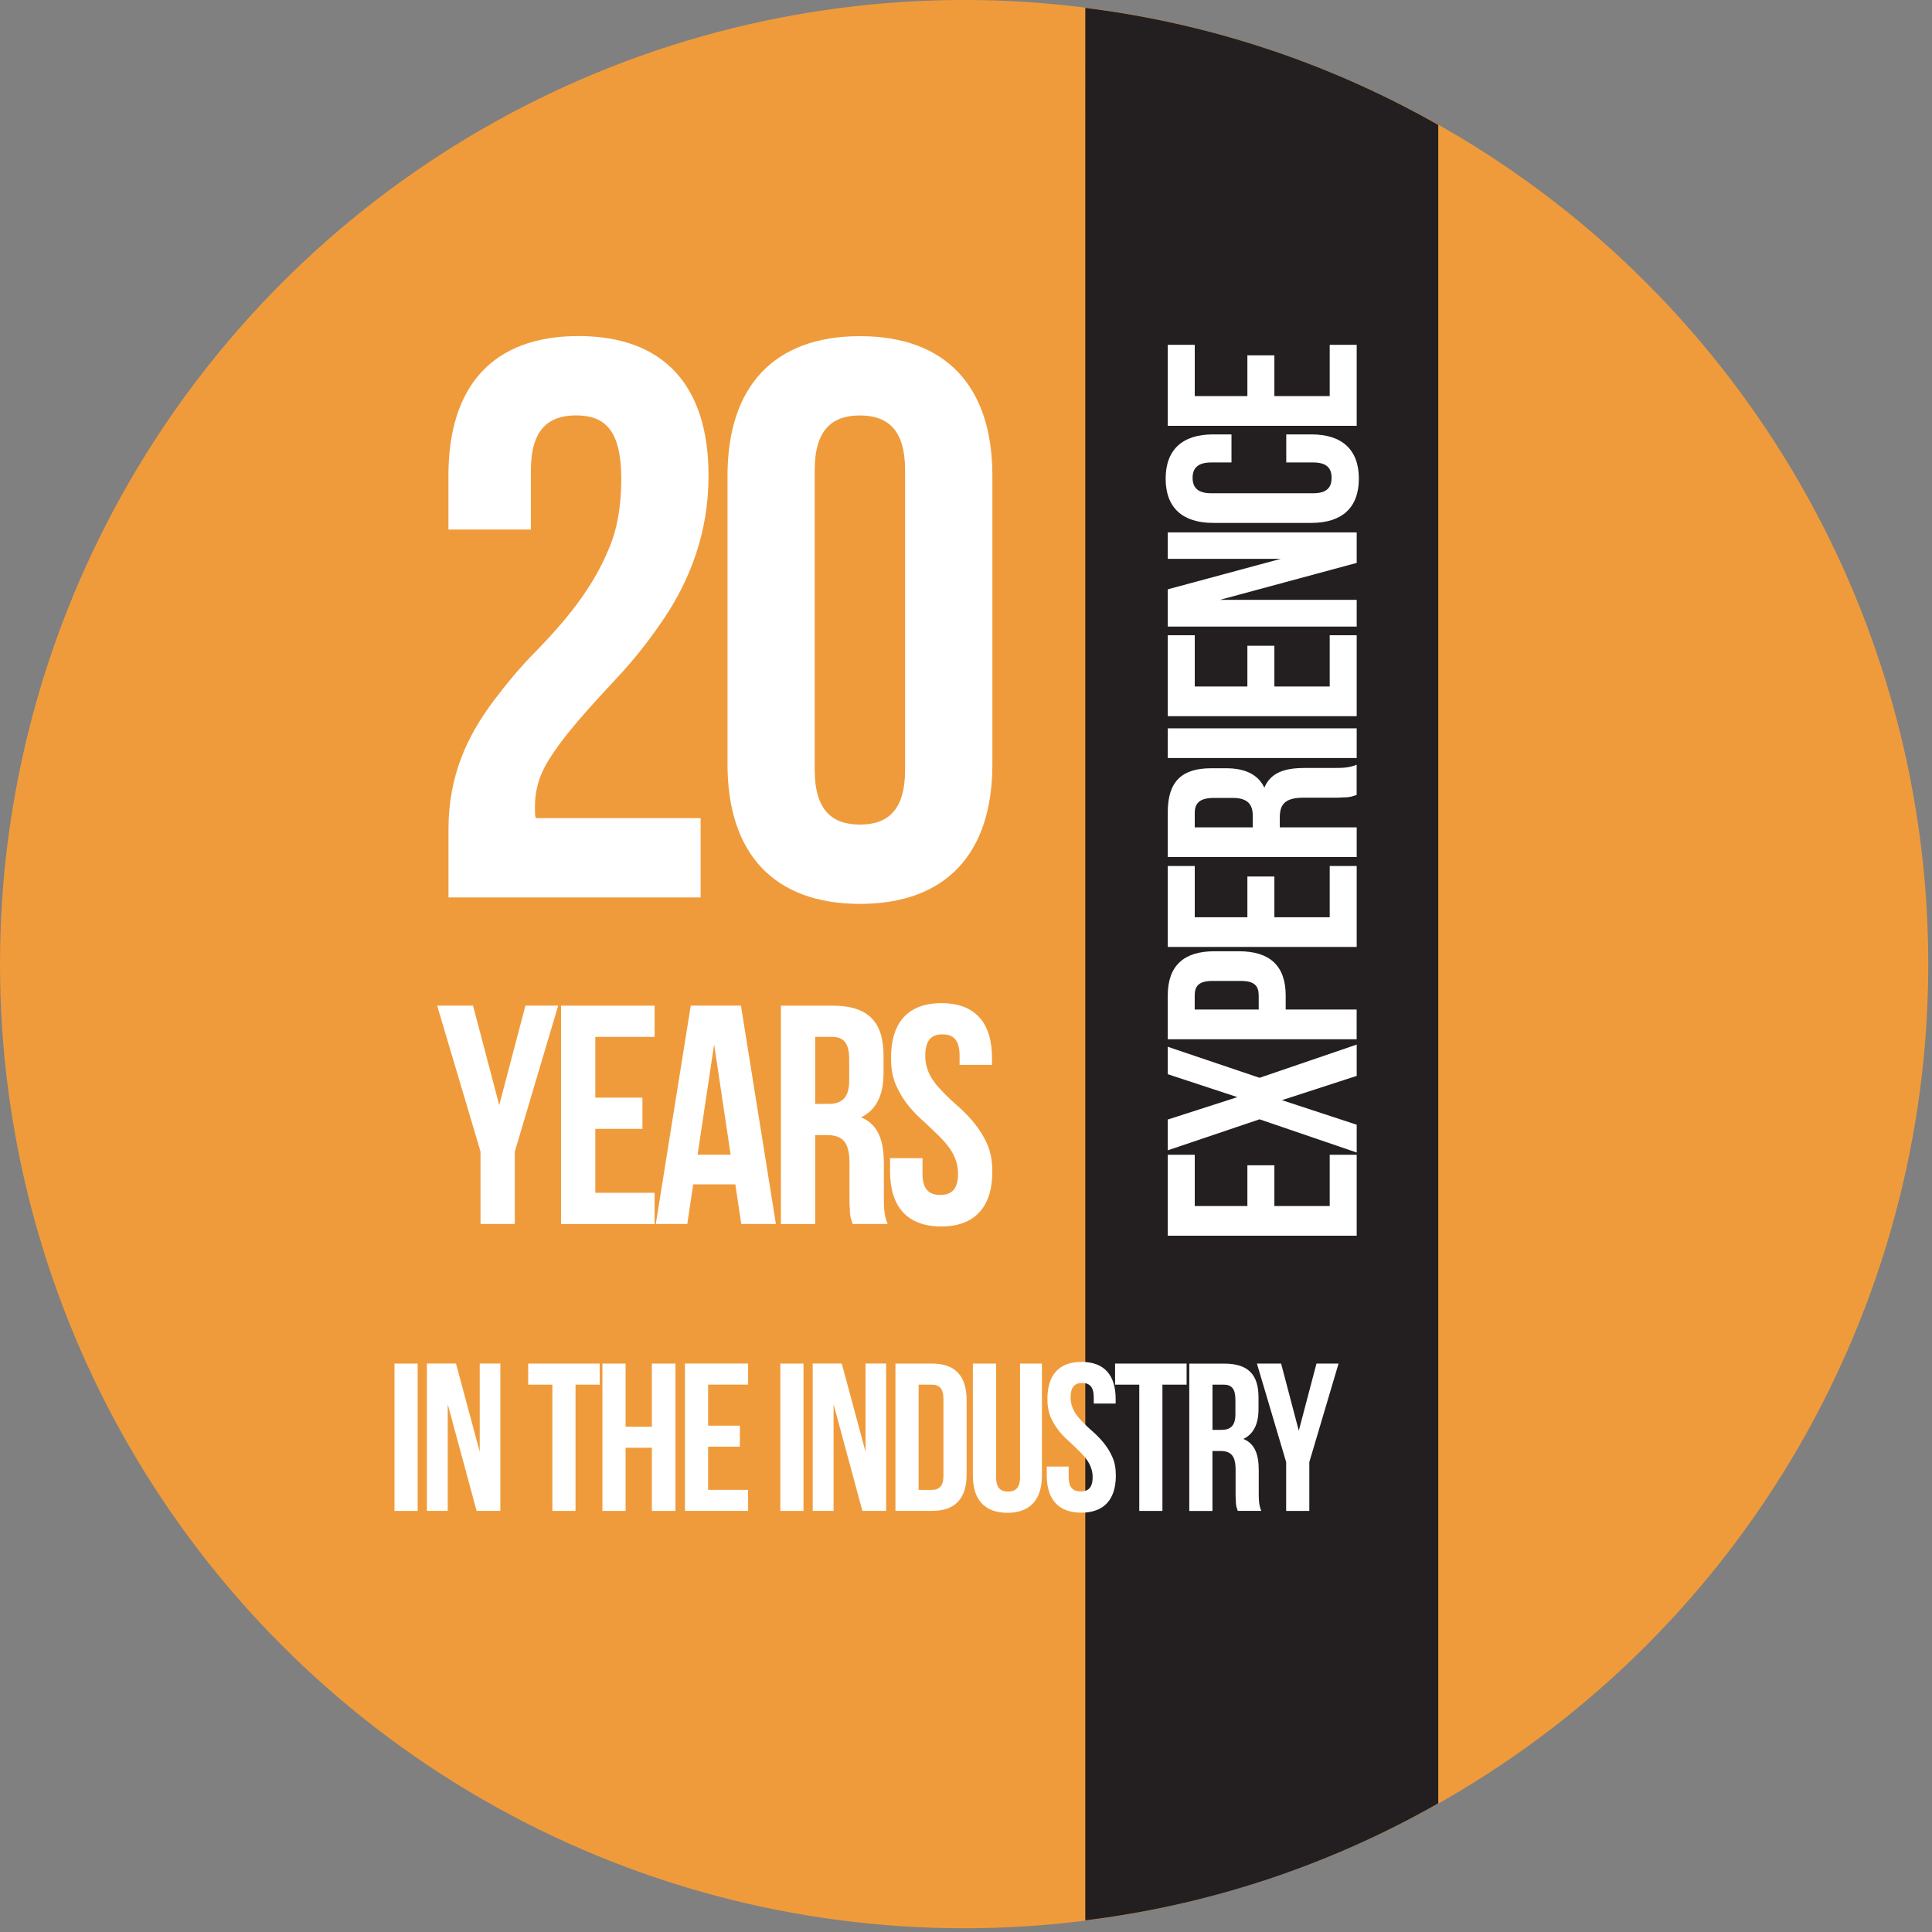 <svg viewBox="0 0 413 413" xmlns="http://www.w3.org/2000/svg" xml:space="preserve" style="fill-rule:evenodd;clip-rule:evenodd;stroke-linejoin:round;stroke-miterlimit:2"><rect x="0" y="0" width="413" height="413" fill="#808080" stroke="none"/><circle cx="257.82" cy="479.55" r="206.1" style="fill:#f09b3b" transform="translate(-51.72 -273.45)"/><path d="M283.72 275.131a203.776 203.776 0 0 1 75.46 25.024v358.79c-22.792 12.963-48.299 21.674-75.46 25.024V275.131Z" style="fill:#231f20" transform="translate(-51.72 -273.45)"/><path d="M174.87 362.25c-5.93 0-9.66 3.05-9.66 11.69v12.71h-17.63v-11.53c0-19.15 9.49-29.83 27.8-29.83 18.31 0 27.8 10.68 27.8 29.83 0 12.37-4.07 22.37-9.49 30.51-2.88 4.24-5.76 7.97-8.98 11.53-6.44 6.95-12.37 13.22-15.93 19.15-1.86 3.05-2.71 6.27-2.71 9.49 0 1.19 0 2.03.17 2.54h35.25v16.95h-53.9v-14.58c0-11.53 4.07-20 9.66-27.46 2.71-3.56 5.59-7.12 8.81-10.34 6.27-6.44 12.2-13.39 15.76-22.03 1.86-4.24 2.71-9.32 2.71-15.08 0-10.66-3.73-13.55-9.66-13.55ZM207.24 375.14c0-19.15 10-29.83 28.31-29.83s28.31 10.68 28.31 29.83v61.7c0 19.15-10 29.83-28.31 29.83s-28.31-10.68-28.31-29.83v-61.7Zm18.64 62.88c0 8.64 3.73 11.7 9.66 11.7s9.66-3.05 9.66-11.7v-64.07c0-8.64-3.73-11.69-9.66-11.69s-9.66 3.05-9.66 11.69v64.07ZM154.44 519.62l-9.27-31.2h7.67l5.6 21.27 5.6-21.27h7l-9.27 31.2v15.47h-7.33v-15.47ZM178.98 508.09h10.07v6.67h-10.07v13.67h12.67v6.67h-20v-46.67h20v6.67h-12.67v12.99ZM217.58 535.09h-7.4l-1.27-8.47h-9l-1.27 8.47h-6.73l7.47-46.67h10.73l7.47 46.67Zm-16.74-14.8h7.07l-3.53-23.6-3.54 23.6ZM233.98 535.09c-.07-.33-.2-.6-.27-.87-.2-.53-.33-1.27-.33-2.53-.07-.6-.07-1.4-.07-2.33v-7.33c0-4.33-1.4-5.93-4.8-5.93h-2.53v19h-7.33v-46.67h11.07c7.67 0 10.87 3.53 10.87 10.73v3.67c0 4.8-1.6 7.93-4.8 9.47 3.73 1.53 4.87 5.07 4.87 9.93v7.2c0 2.33.07 3.87.8 5.67h-7.48v-.01Zm-8-40v14.33h2.87c2.73 0 4.4-1.2 4.4-4.93v-4.6c0-3.4-1.13-4.8-3.73-4.8h-3.54ZM252.98 487.89c7.2 0 10.8 4.2 10.8 11.73v1.47h-6.93v-1.93c0-3.4-1.33-4.6-3.67-4.6-2.33 0-3.67 1.2-3.67 4.6 0 3.2 1.6 5.53 3.73 7.67 1.07 1.13 2.2 2.2 3.47 3.27 2.4 2.2 4.67 4.73 6.07 8 .73 1.67 1.07 3.6 1.07 5.8 0 7.53-3.73 11.73-10.93 11.73-7.2 0-10.93-4.2-10.93-11.73v-2.87h6.93v3.33c0 3.4 1.47 4.53 3.8 4.53s3.8-1.13 3.8-4.53c0-3.2-1.6-5.53-3.73-7.73-1.07-1.07-2.2-2.13-3.4-3.27-2.47-2.13-4.73-4.67-6.13-7.93-.73-1.67-1.07-3.6-1.07-5.8-.01-7.54 3.59-11.74 10.79-11.74Z" style="fill:#fff;fill-rule:nonzero" transform="translate(-51.72 -273.45)"/><g><path d="M310.37 531.26v-8.71h5.77v8.71h11.83V520.3h5.77v17.31h-40.39V520.3h5.77v10.96h11.25ZM293.35 497.22l19.62 6.63 20.77-7.1v6.69l-15.98 5.19 15.98 5.25v5.94l-20.77-7.1-19.62 6.63v-6.58l14.89-4.79-14.89-4.9v-5.86ZM293.35 486.26c0-6.4 3.46-9.46 9.98-9.46h5.25c6.52 0 9.98 3.06 9.98 9.46v3h15.17v6.35h-40.39v-9.35h.01Zm5.76 3h13.68v-3c0-2.02-.87-3.12-3.81-3.12h-6.06c-2.94 0-3.81 1.1-3.81 3.12v3ZM310.37 469.53v-8.71h5.77v8.71h11.83v-10.96h5.77v17.31h-40.39v-17.31h5.77v10.96h11.25ZM333.74 443.39c-.29.06-.52.17-.75.23-.46.17-1.1.29-2.19.29-.52.06-1.21.06-2.02.06h-6.35c-3.75 0-5.13 1.21-5.13 4.15v2.19h16.44v6.35h-40.39v-9.58c0-6.63 3.06-9.4 9.29-9.4h3.17c4.15 0 6.87 1.38 8.19 4.15 1.33-3.23 4.38-4.21 8.6-4.21h6.23c2.02 0 3.35-.06 4.9-.69v6.46h.01Zm-34.62 6.92h12.4v-2.48c0-2.37-1.04-3.81-4.27-3.81h-3.98c-2.94 0-4.15.98-4.15 3.23v3.06ZM293.35 429.14h40.39v6.35h-40.39zM310.37 420.2v-8.71h5.77v8.71h11.83v-10.96h5.77v17.31h-40.39v-17.31h5.77v10.96h11.25ZM304.49 401.68h29.25v5.71h-40.39v-7.96l24.17-6.52h-24.17v-5.65h40.39v6.52l-29.25 7.9ZM318.68 366.31h5.37c6.52 0 10.15 3.23 10.15 9.46s-3.63 9.46-10.15 9.46h-21c-6.52 0-10.15-3.23-10.15-9.46s3.63-9.46 10.15-9.46h3.92v6h-4.33c-2.94 0-3.98 1.27-3.98 3.29s1.04 3.29 3.98 3.29h21.81c2.94 0 3.92-1.27 3.92-3.29s-.98-3.29-3.92-3.29h-5.77v-6ZM310.37 358.12v-8.71h5.77v8.71h11.83v-10.96h5.77v17.31h-40.39v-17.31h5.77v10.96h11.25Z" style="fill:#fff;fill-rule:nonzero" transform="translate(-43.72 -273.45)"/></g><g><path d="M136.04 564.94H141v31.5h-4.95v-31.5h-.01ZM147.43 573.62v22.81h-4.45v-31.5h6.21l5.08 18.85v-18.85h4.41v31.5h-5.08l-6.17-22.81ZM164.62 564.94h15.3v4.5h-5.17v27h-4.95v-27h-5.17v-4.5h-.01ZM185.45 596.44h-4.95v-31.5h4.95v13.5h5.62v-13.5h5.04v31.5h-5.04v-13.5h-5.62v13.5ZM203.09 578.21h6.79v4.5h-6.79v9.22h8.55v4.5h-13.5v-31.5h13.5v4.5h-8.55v8.78ZM218.53 564.94h4.95v31.5h-4.95zM229.91 573.62v22.81h-4.46v-31.5h6.21l5.08 18.85v-18.85h4.41v31.5h-5.08l-6.16-22.81ZM243.14 564.94h7.83c4.99 0 7.38 2.7 7.38 7.78v15.93c0 5.08-2.38 7.78-7.38 7.78h-7.83v-31.49Zm4.95 4.5v22.5h2.79c1.58 0 2.52-.76 2.52-3.06V572.5c0-2.29-.95-3.06-2.52-3.06h-2.79ZM264.65 564.94v24.3c0 2.29.99 3.06 2.56 3.06s2.56-.76 2.56-3.06v-24.3h4.68v23.98c0 5.08-2.52 7.92-7.38 7.92-4.86 0-7.38-2.83-7.38-7.92v-23.98h4.96ZM282.92 564.58c4.86 0 7.29 2.83 7.29 7.92v.99h-4.68v-1.3c0-2.29-.9-3.1-2.47-3.1-1.57 0-2.48.81-2.48 3.1 0 2.16 1.08 3.74 2.52 5.17.72.76 1.48 1.49 2.34 2.21 1.62 1.49 3.15 3.19 4.09 5.4.5 1.12.72 2.43.72 3.92 0 5.08-2.52 7.92-7.38 7.92-4.86 0-7.38-2.83-7.38-7.92v-1.93h4.68v2.25c0 2.29.99 3.06 2.56 3.06s2.56-.76 2.56-3.06c0-2.16-1.08-3.74-2.52-5.22-.72-.72-1.48-1.44-2.29-2.21-1.67-1.44-3.19-3.15-4.14-5.35-.49-1.12-.72-2.43-.72-3.92.01-5.1 2.44-7.93 7.3-7.93Z" style="fill:#fff;fill-rule:nonzero" transform="translate(-51.72 -273.45)"/><path d="M290.08 564.94h15.3v4.5h-5.17v27h-4.95v-27h-5.17v-4.5h-.01ZM316.31 596.44c-.04-.22-.13-.4-.18-.58-.14-.36-.23-.85-.23-1.71-.05-.4-.05-.94-.05-1.57v-4.95c0-2.92-.94-4-3.24-4h-1.71v12.82h-4.95v-31.5h7.47c5.17 0 7.33 2.38 7.33 7.24v2.47c0 3.24-1.08 5.36-3.24 6.39 2.52 1.03 3.29 3.42 3.29 6.7v4.86c0 1.57.04 2.61.54 3.82h-5.03v.01Zm-5.4-27v9.67h1.93c1.84 0 2.97-.81 2.97-3.33v-3.1c0-2.29-.76-3.24-2.52-3.24h-2.38ZM326.66 586l-6.25-21.06h5.17l3.78 14.35 3.78-14.35h4.72L331.61 586v10.44h-4.95V586Z" style="fill:#fff;fill-rule:nonzero" transform="translate(-51.72 -273.45)"/></g></svg>